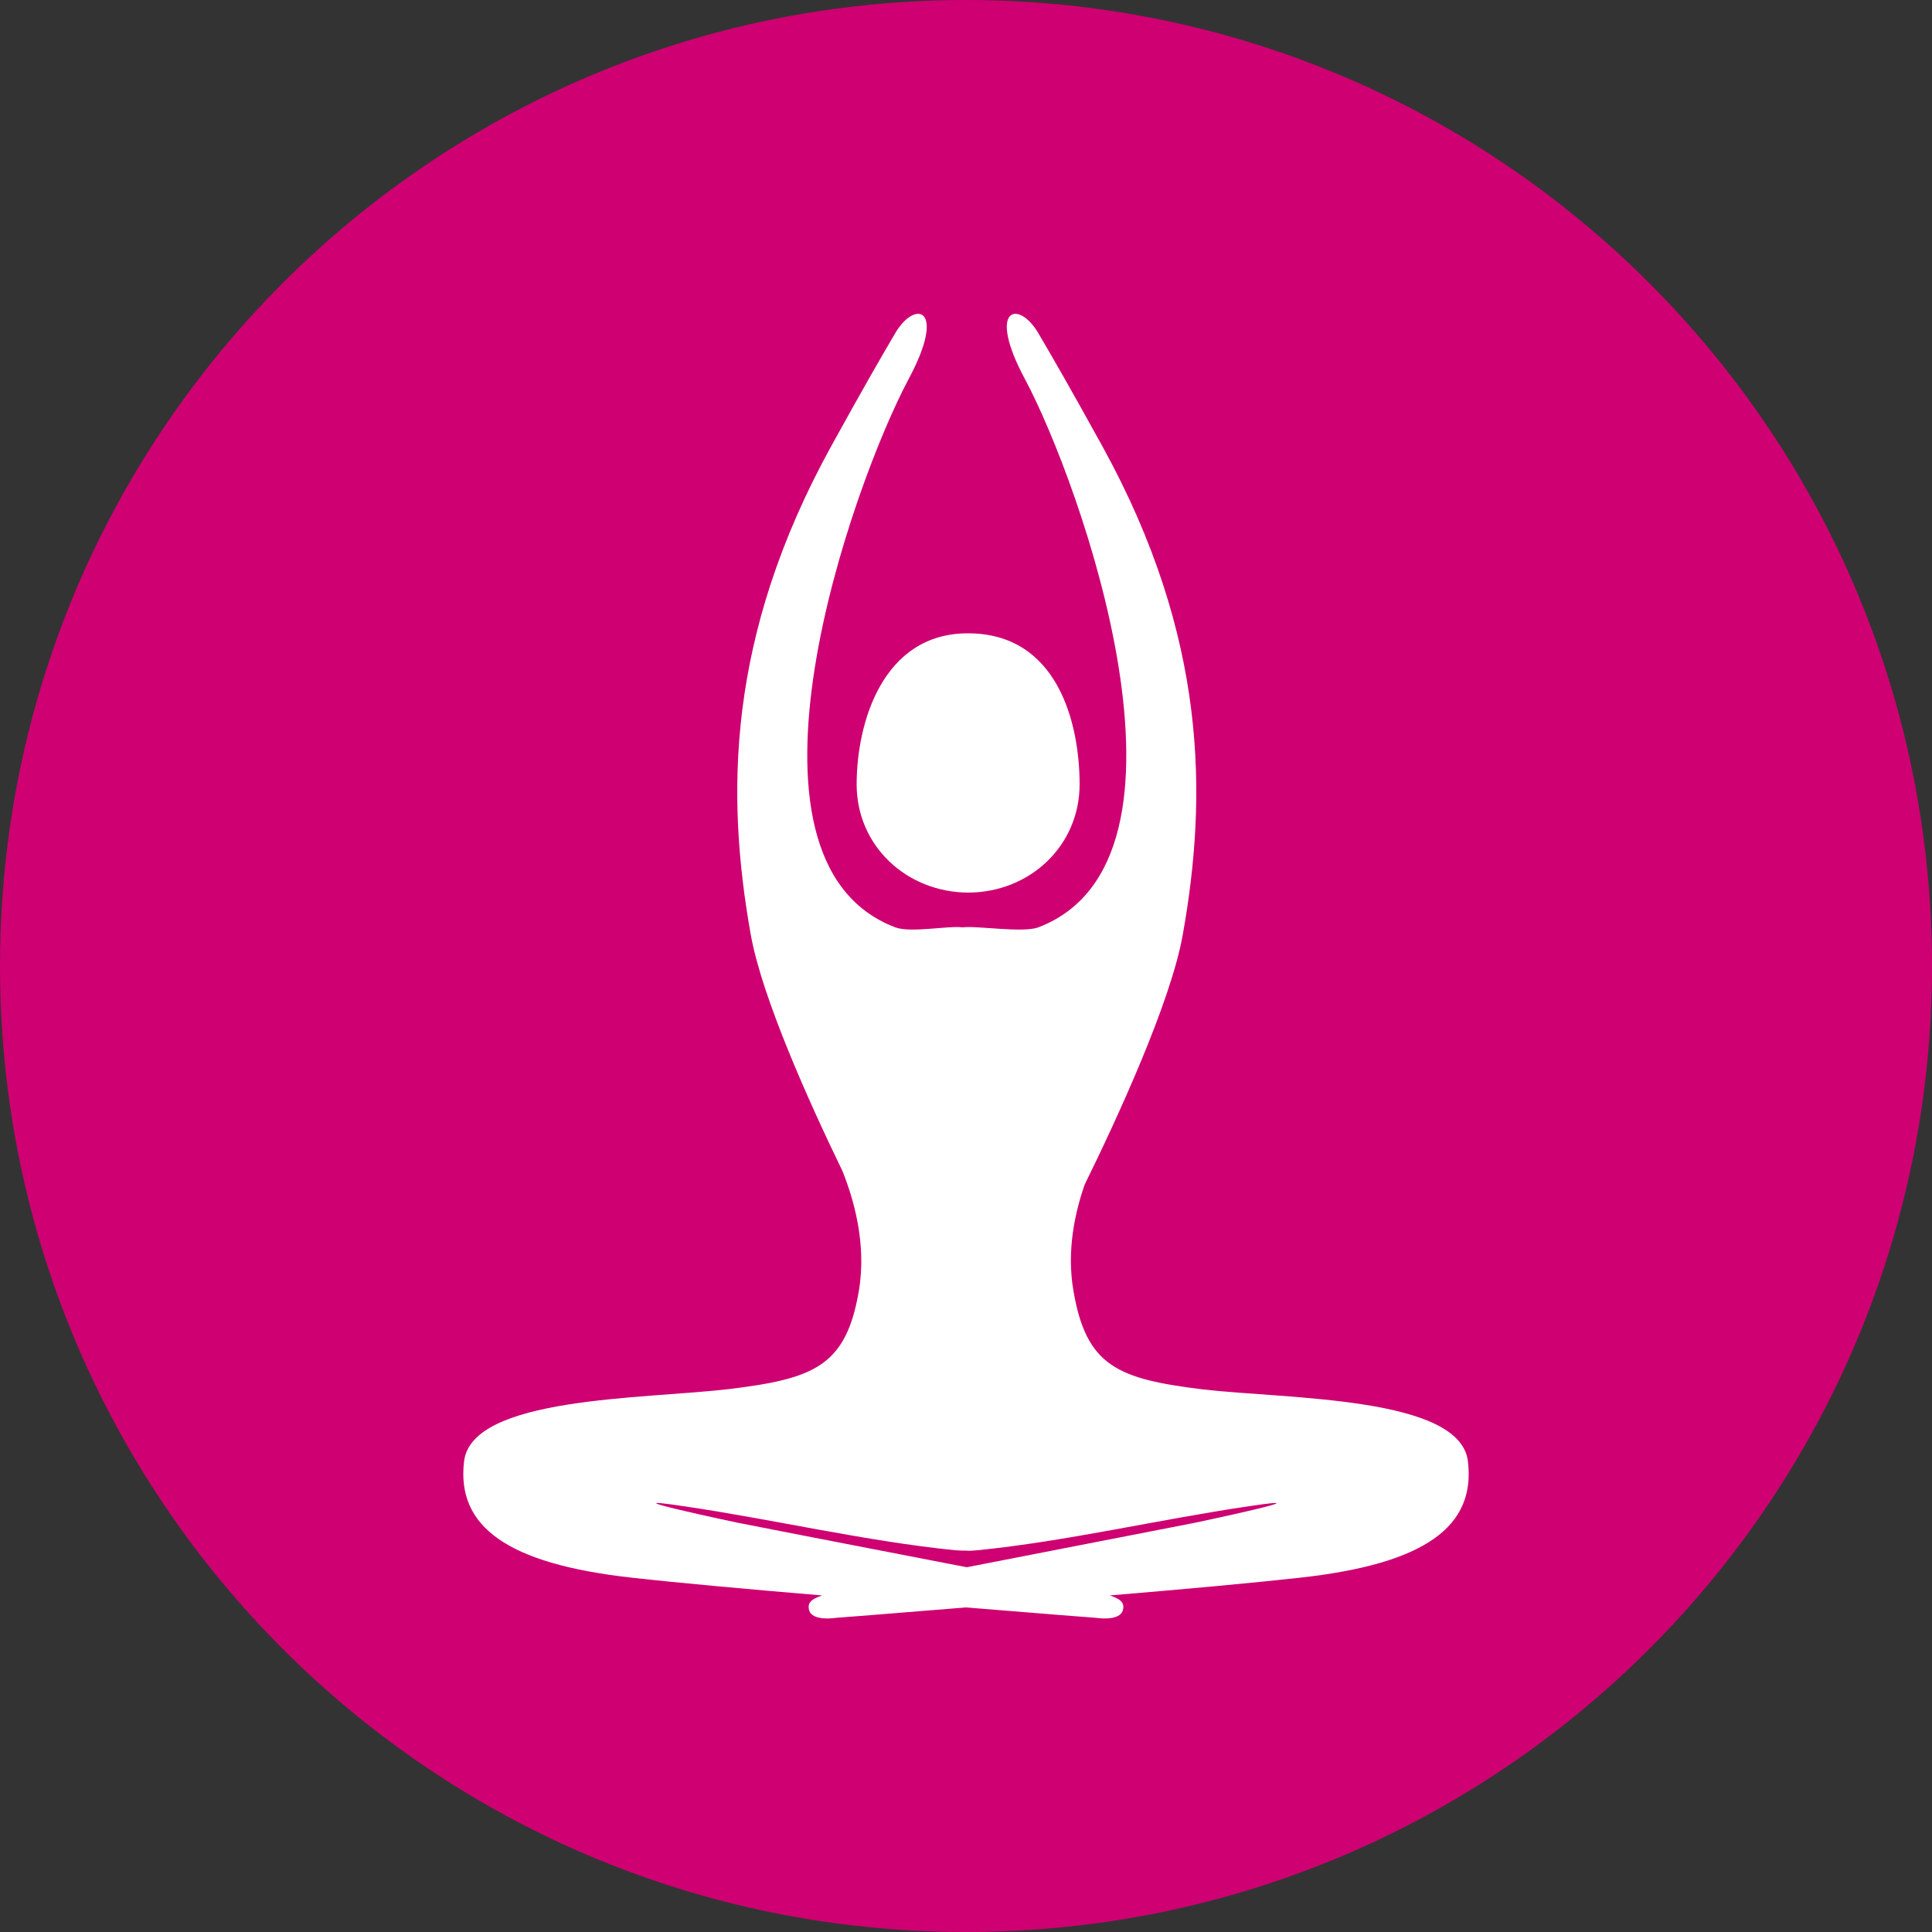 <?xml version="1.0" encoding="utf-8"?>
<!-- Generator: Adobe Illustrator 21.0.2, SVG Export Plug-In . SVG Version: 6.00 Build 0)  -->
<svg version="1.1" id="Calque_1" xmlns="http://www.w3.org/2000/svg" xmlns:xlink="http://www.w3.org/1999/xlink" x="0px" y="0px"
	 viewBox="0 0 500 500" style="enable-background:new 0 0 500 500;" xml:space="preserve">
<rect x="0" y="0" width="500" height="500" fill="#333333" stroke="none"/>
<style type="text/css">
	.st0{fill:#CE0072;}
	.st1{fill:#FFFFFF;}
</style>
<path class="st0" d="M250,500C111.9,500,0,388.1,0,250C0,111.9,111.9,0,250,0s250,111.9,250,250C500,388.1,388.1,500,250,500"/>
<path class="st1" d="M221.7,203c0-15.9,6.7-39.1,28.8-39.1c23.2,0,28.9,23.2,28.9,39.1s-12.9,28-28.9,28
	C234.6,230.9,221.7,218.9,221.7,203 M309.2,394.1c0,0,36-7.6,14.1-4.3c-23.2,3.4-47.3,9.1-70.3,11.4c-1.2,0.1-2.1,0.2-2.9,0.1
	c-0.8,0-1.8,0-2.9-0.1c-23-2.3-47.1-8-70.3-11.4c-21.9-3.3,14.1,4.3,14.1,4.3s33.2,6.5,59.2,11.5
	C275.9,400.6,309.2,394.1,309.2,394.1 M379.9,378.2c2,16.8-10.9,26.5-43.4,30.1c-11.6,1.3-30.2,3-49.3,4.6c2.9,0.9,3.9,2,3.4,3.8
	c-0.8,3-6.9,2-6.9,2s-14.4-1.1-33.7-2.7c-19.3,1.6-33.7,2.7-33.7,2.7s-6.1,1-6.9-2c-0.5-1.8,0.5-2.9,3.4-3.8
	c-19.1-1.6-37.8-3.3-49.3-4.6c-32.4-3.6-45.4-13.3-43.4-30.1c2-16.8,46.4-16.1,68.5-18.7c22.1-2.7,30.4-5.9,33.7-25.6
	c2-12.1-1.4-23.7-4.3-30.9c-8.5-17.5-20.8-44.8-23.7-61.1c-6.4-35.9-6.4-77,20.8-126.4c8.1-14.7,13-23.2,16.6-29.3
	c5.1-8.7,13.5-6.8,3.4,12c-14.3,26.8-49.1,124.4-3.4,141.8c4,1.5,13.9-0.5,17.4,0v0v0c3.5-0.5,15.6,1.5,19.6,0
	c45.7-17.4,10.9-115-3.4-141.8c-10.1-18.8-1.7-20.7,3.4-12c3.6,6.1,8.5,14.6,16.6,29.3c27.2,49.4,27.2,90.5,20.8,126.4
	c-3.1,17.5-17,47.6-25.4,64.7c-2.5,7.2-4.7,17.1-2.9,27.4c3.3,19.7,11.6,22.9,33.7,25.6C333.5,362.1,377.9,361.4,379.9,378.2"/>
</svg>
